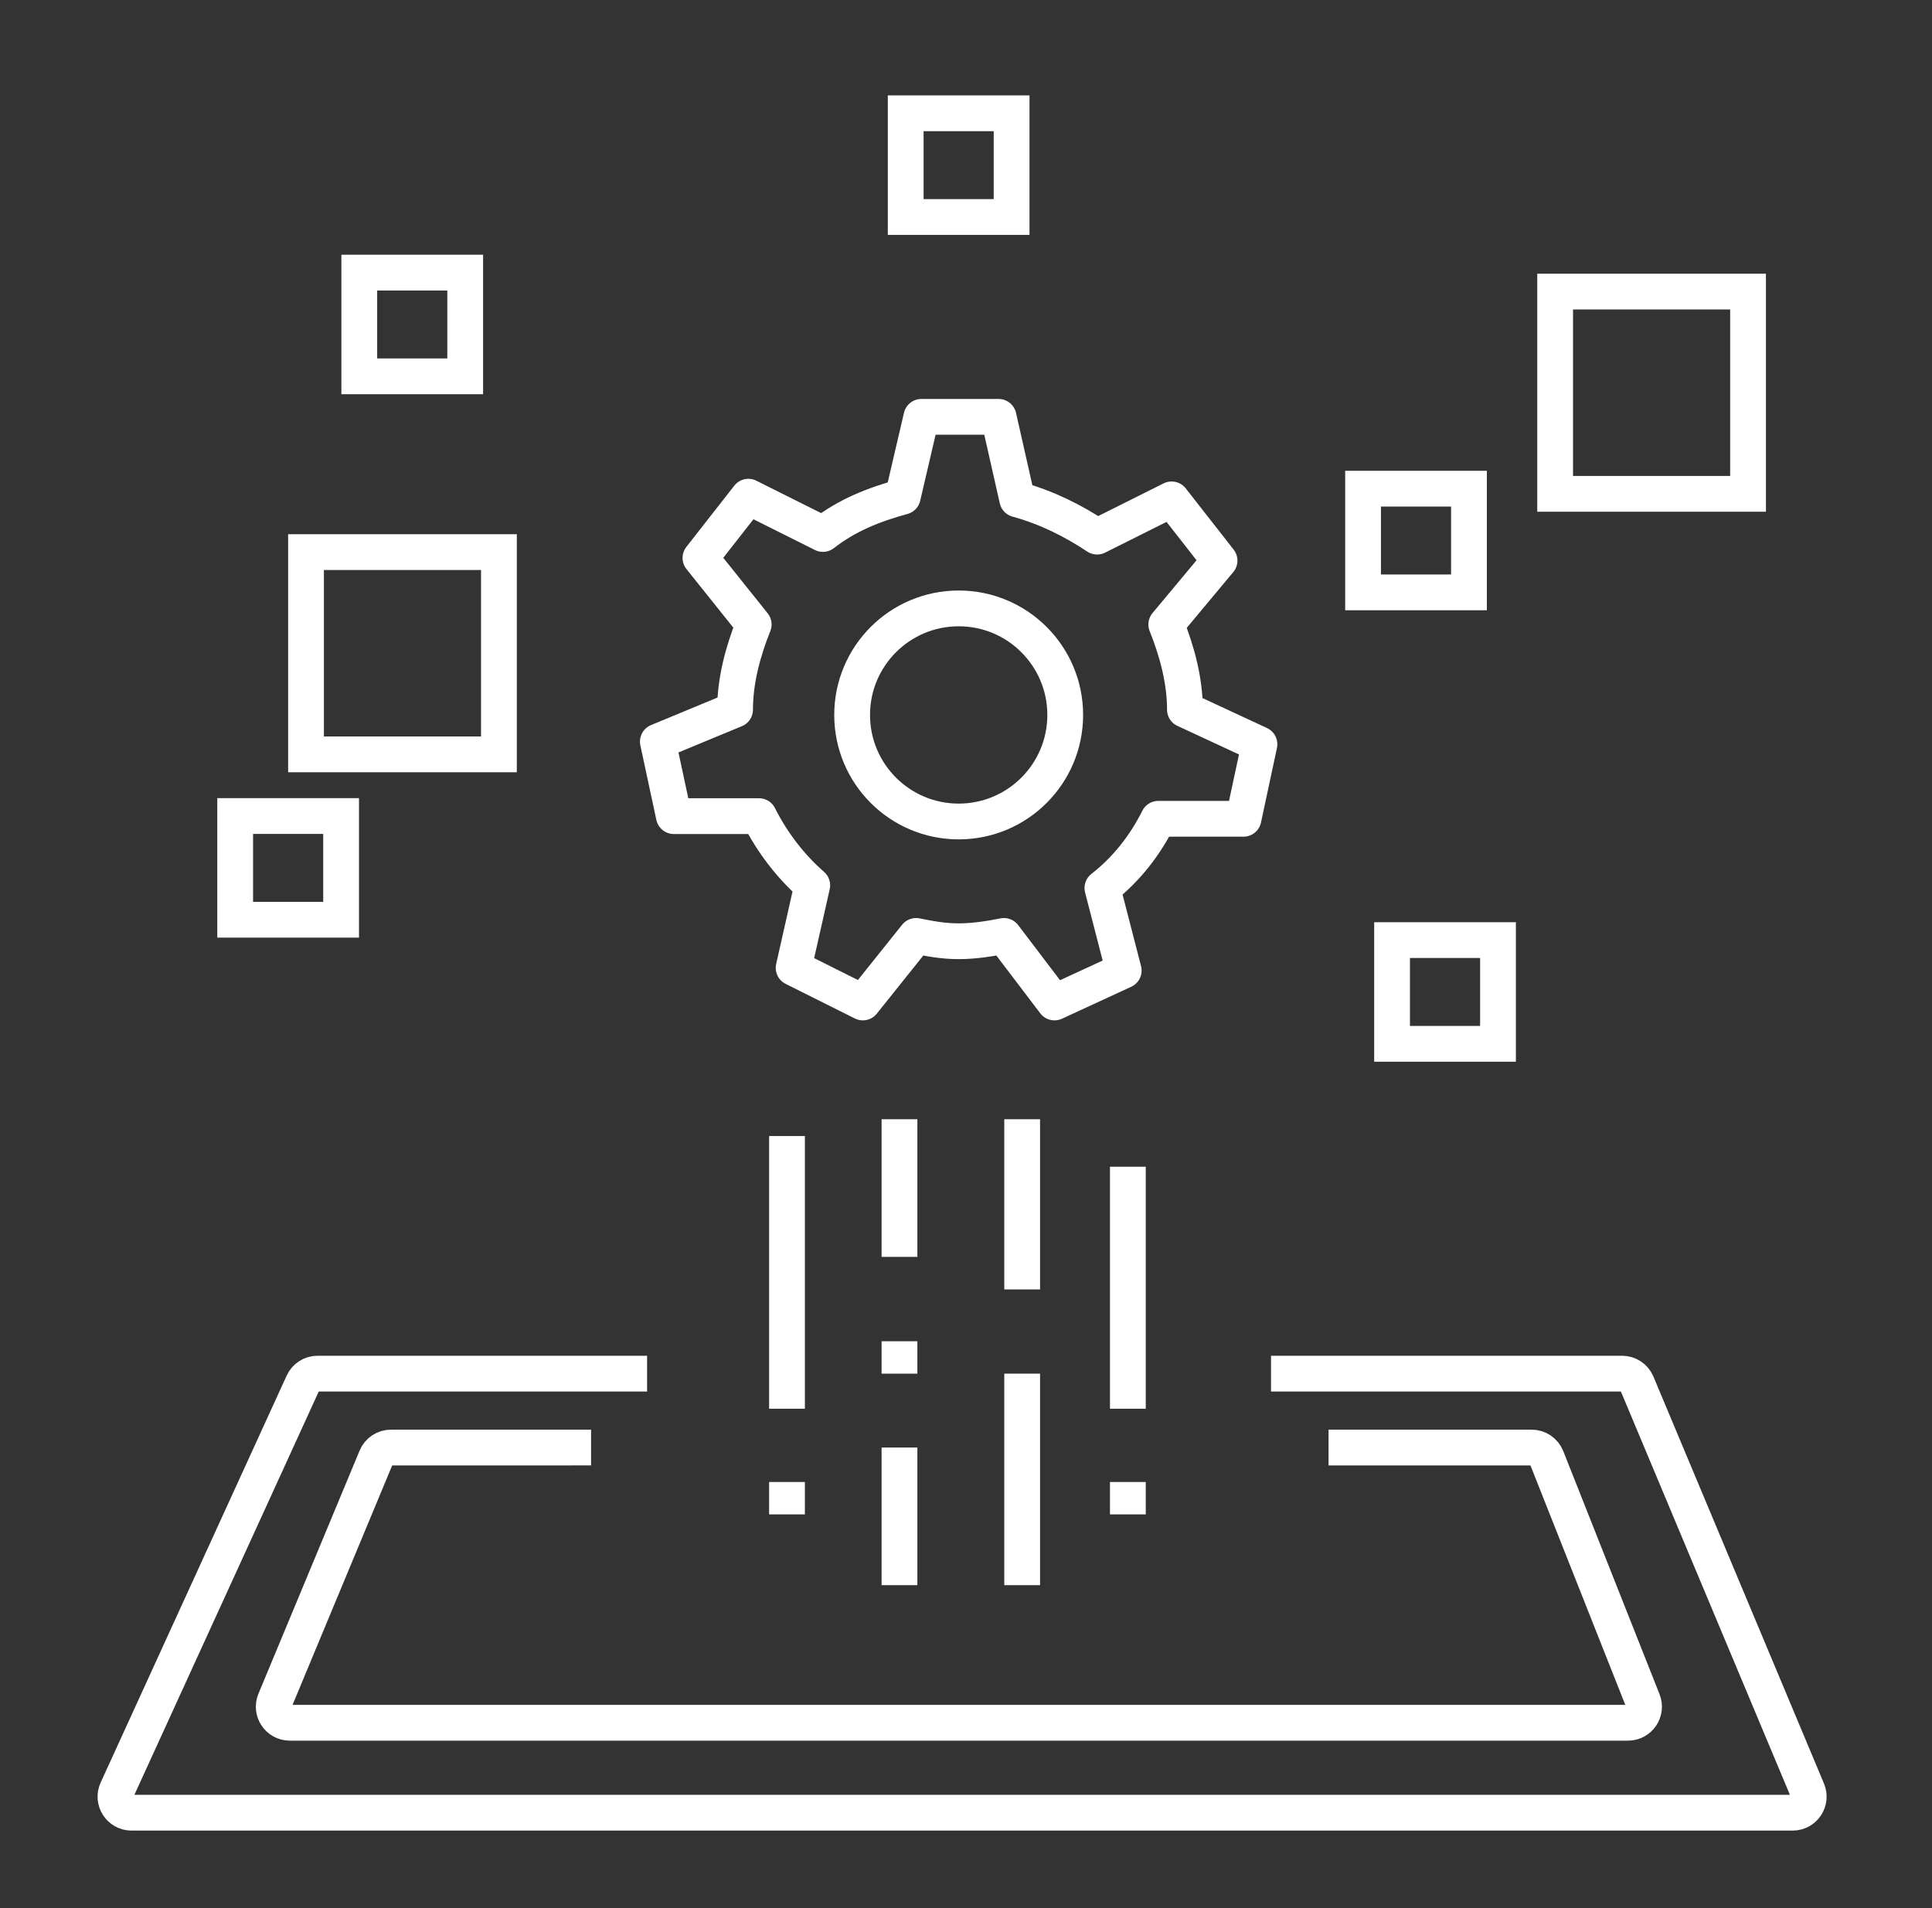 <svg width="81" height="80" viewBox="0 0 81 80" fill="none" xmlns="http://www.w3.org/2000/svg">
<rect x="0" y="0" width="81" height="80" fill="#333333" stroke="none"/>
<path d="M27.13 57.592L13.313 57.592C13.05 57.592 12.811 57.745 12.702 57.985L4.902 75.048C4.698 75.493 5.024 76 5.514 76H75.159C75.639 76 75.965 75.511 75.779 75.067L68.629 58.005C68.524 57.755 68.279 57.592 68.008 57.592H53.288" stroke="white" stroke-width="1.5"/>
<path d="M55.7 60.691H64.218C64.493 60.691 64.741 60.859 64.843 61.115L68.88 71.309C69.055 71.751 68.729 72.229 68.255 72.229H12.149C11.669 72.229 11.344 71.742 11.528 71.299L15.77 61.105C15.874 60.854 16.119 60.691 16.39 60.691L24.781 60.69" stroke="white" stroke-width="1.5"/>
<path d="M20.918 23.148H12.83V31.628H20.918V23.148Z" stroke="white" stroke-width="1.5"/>
<path d="M73.288 12.225H65.2V20.705H73.288V12.225Z" stroke="white" stroke-width="1.5"/>
<path d="M62.804 39.415H58.363V43.764H62.804V39.415Z" stroke="white" stroke-width="1.5"/>
<path d="M19.504 11.43H15.063V15.778H19.504V11.43Z" stroke="white" stroke-width="1.5"/>
<path d="M42.412 4.75H37.972V9.098H42.412V4.75Z" stroke="white" stroke-width="1.5"/>
<path d="M61.587 20.488H57.147V24.836H61.587V20.488Z" stroke="white" stroke-width="1.5"/>
<path d="M14.301 34.213H9.86V38.561H14.301V34.213Z" stroke="white" stroke-width="1.5"/>
<path d="M52.803 31.204L52.134 34.329H48.563C48.005 35.445 47.223 36.45 46.219 37.231L47.112 40.691L44.21 42.03L42.09 39.24C41.532 39.351 40.862 39.463 40.192 39.463C39.523 39.463 38.965 39.351 38.407 39.24L36.175 42.03L33.273 40.579L34.054 37.119C33.161 36.338 32.38 35.334 31.822 34.218H28.251L27.581 31.093L30.818 29.753C30.818 28.526 31.152 27.298 31.599 26.182L29.367 23.392L31.376 20.825L34.501 22.388C35.505 21.606 36.621 21.16 37.849 20.825L38.63 17.477H41.866L42.648 20.937C43.875 21.272 44.991 21.83 45.996 22.499L49.121 20.937L51.13 23.504L48.897 26.182C49.344 27.298 49.679 28.526 49.679 29.753L52.803 31.204Z" stroke="white" stroke-width="1.5" stroke-linecap="round" stroke-linejoin="round"/>
<path d="M40.193 34.442C42.66 34.442 44.66 32.442 44.66 29.975C44.66 27.508 42.66 25.508 40.193 25.508C37.725 25.508 35.726 27.508 35.726 29.975C35.726 32.442 37.725 34.442 40.193 34.442Z" stroke="white" stroke-width="1.5" stroke-linecap="round" stroke-linejoin="round"/>
<path d="M32.995 47.63V59.063" stroke="white" stroke-width="1.5"/>
<path d="M47.286 48.916V59.063" stroke="white" stroke-width="1.5"/>
<path d="M32.995 62.135V63.493" stroke="white" stroke-width="1.5"/>
<path d="M47.286 62.135V63.493" stroke="white" stroke-width="1.5"/>
<path d="M37.711 56.234V57.592" stroke="white" stroke-width="1.5"/>
<path d="M37.711 60.69V66.46" stroke="white" stroke-width="1.5"/>
<path d="M37.711 46.926V52.696" stroke="white" stroke-width="1.5"/>
<path d="M42.855 57.592V66.46" stroke="white" stroke-width="1.5"/>
<path d="M42.855 46.926V54.061" stroke="white" stroke-width="1.5"/>
</svg>
